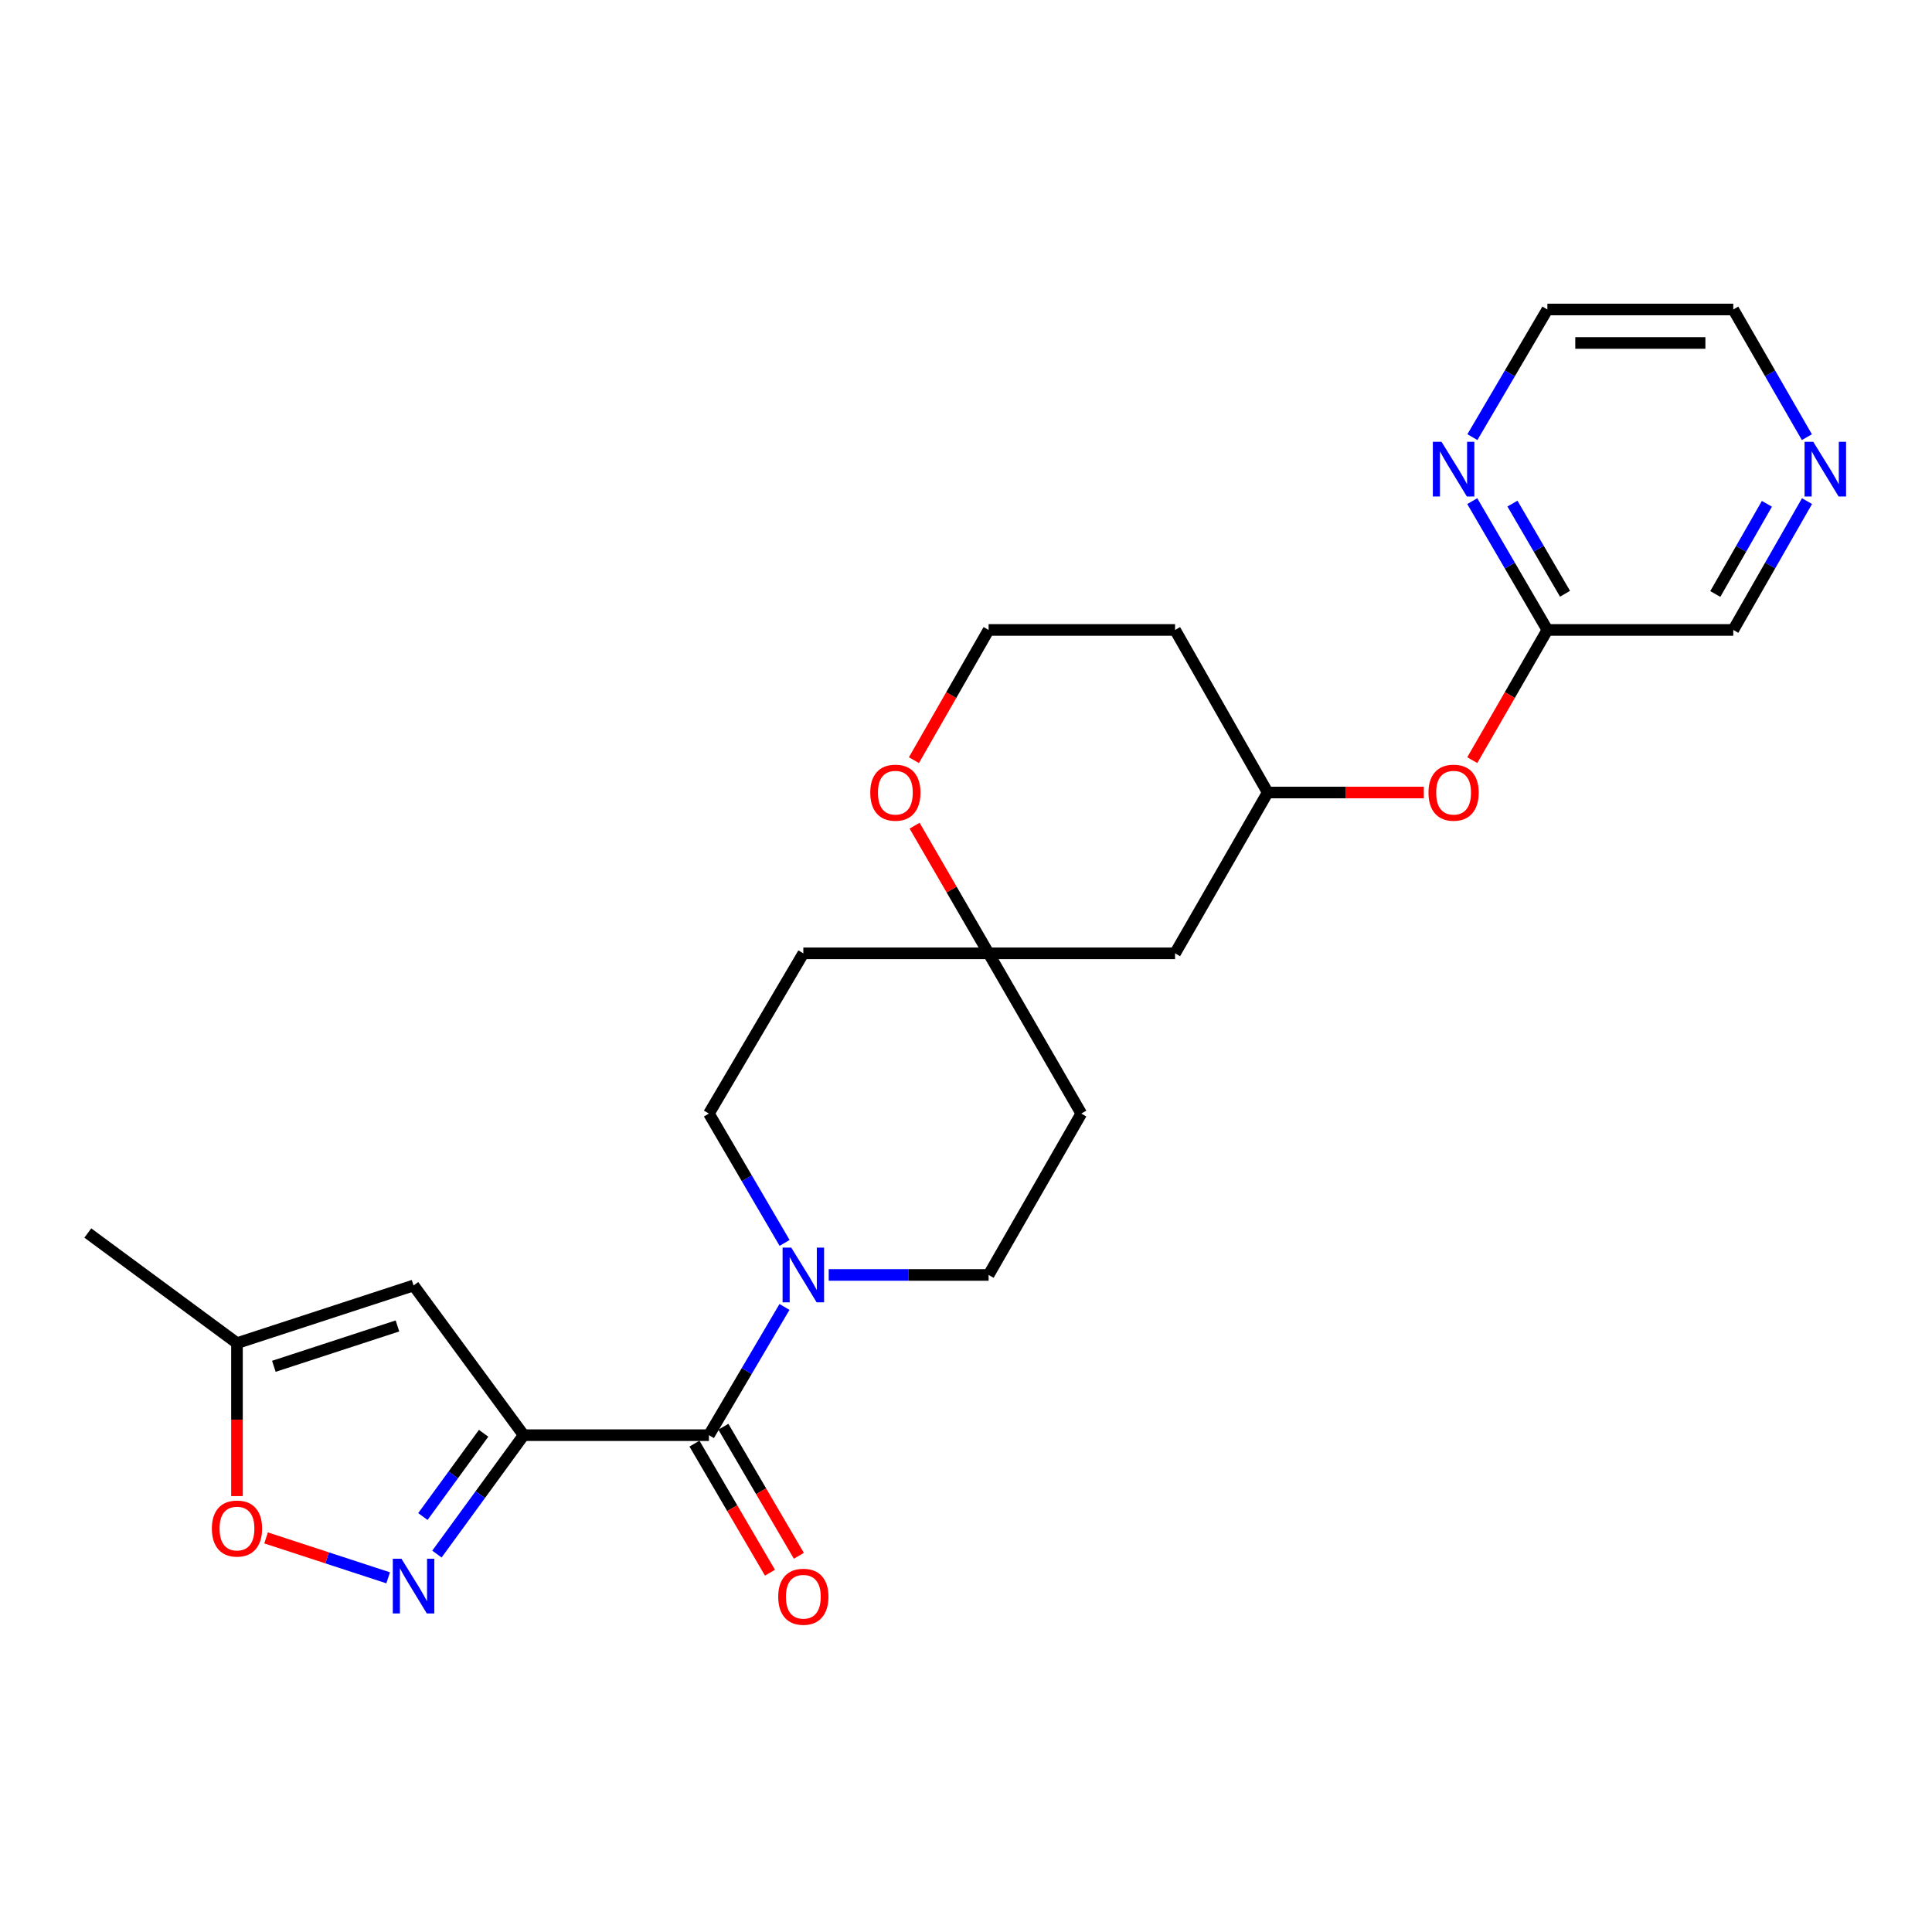 <?xml version='1.0' encoding='iso-8859-1'?>
<svg version='1.1' baseProfile='full'
              xmlns='http://www.w3.org/2000/svg'
                      xmlns:rdkit='http://www.rdkit.org/xml'
                      xmlns:xlink='http://www.w3.org/1999/xlink'
                  xml:space='preserve'
width='1000px' height='1000px' viewBox='0 0 1000 1000'>
<!-- END OF HEADER -->
<rect style='opacity:1.0;fill:#FFFFFF;stroke:none' width='1000' height='1000' x='0' y='0'> </rect>
<path class='bond-0' d='M 271.047,742.842 L 248.597,773.618' style='fill:none;fill-rule:evenodd;stroke:#000000;stroke-width:6px;stroke-linecap:butt;stroke-linejoin:miter;stroke-opacity:1' />
<path class='bond-0' d='M 248.597,773.618 L 226.147,804.394' style='fill:none;fill-rule:evenodd;stroke:#0000FF;stroke-width:6px;stroke-linecap:butt;stroke-linejoin:miter;stroke-opacity:1' />
<path class='bond-0' d='M 250.315,741.864 L 234.6,763.408' style='fill:none;fill-rule:evenodd;stroke:#000000;stroke-width:6px;stroke-linecap:butt;stroke-linejoin:miter;stroke-opacity:1' />
<path class='bond-0' d='M 234.6,763.408 L 218.885,784.951' style='fill:none;fill-rule:evenodd;stroke:#0000FF;stroke-width:6px;stroke-linecap:butt;stroke-linejoin:miter;stroke-opacity:1' />
<path class='bond-1' d='M 271.047,742.842 L 366.936,742.842' style='fill:none;fill-rule:evenodd;stroke:#000000;stroke-width:6px;stroke-linecap:butt;stroke-linejoin:miter;stroke-opacity:1' />
<path class='bond-2' d='M 271.047,742.842 L 214.055,665.357' style='fill:none;fill-rule:evenodd;stroke:#000000;stroke-width:6px;stroke-linecap:butt;stroke-linejoin:miter;stroke-opacity:1' />
<path class='bond-4' d='M 200.911,816.675 L 169.315,806.346' style='fill:none;fill-rule:evenodd;stroke:#0000FF;stroke-width:6px;stroke-linecap:butt;stroke-linejoin:miter;stroke-opacity:1' />
<path class='bond-4' d='M 169.315,806.346 L 137.719,796.017' style='fill:none;fill-rule:evenodd;stroke:#FF0000;stroke-width:6px;stroke-linecap:butt;stroke-linejoin:miter;stroke-opacity:1' />
<path class='bond-3' d='M 366.936,742.842 L 386.49,709.659' style='fill:none;fill-rule:evenodd;stroke:#000000;stroke-width:6px;stroke-linecap:butt;stroke-linejoin:miter;stroke-opacity:1' />
<path class='bond-3' d='M 386.49,709.659 L 406.043,676.475' style='fill:none;fill-rule:evenodd;stroke:#0000FF;stroke-width:6px;stroke-linecap:butt;stroke-linejoin:miter;stroke-opacity:1' />
<path class='bond-12' d='M 359.458,747.216 L 378.997,780.621' style='fill:none;fill-rule:evenodd;stroke:#000000;stroke-width:6px;stroke-linecap:butt;stroke-linejoin:miter;stroke-opacity:1' />
<path class='bond-12' d='M 378.997,780.621 L 398.536,814.025' style='fill:none;fill-rule:evenodd;stroke:#FF0000;stroke-width:6px;stroke-linecap:butt;stroke-linejoin:miter;stroke-opacity:1' />
<path class='bond-12' d='M 374.414,738.468 L 393.953,771.873' style='fill:none;fill-rule:evenodd;stroke:#000000;stroke-width:6px;stroke-linecap:butt;stroke-linejoin:miter;stroke-opacity:1' />
<path class='bond-12' d='M 393.953,771.873 L 413.491,805.278' style='fill:none;fill-rule:evenodd;stroke:#FF0000;stroke-width:6px;stroke-linecap:butt;stroke-linejoin:miter;stroke-opacity:1' />
<path class='bond-5' d='M 214.055,665.357 L 122.661,695.205' style='fill:none;fill-rule:evenodd;stroke:#000000;stroke-width:6px;stroke-linecap:butt;stroke-linejoin:miter;stroke-opacity:1' />
<path class='bond-5' d='M 205.724,686.304 L 141.749,707.198' style='fill:none;fill-rule:evenodd;stroke:#000000;stroke-width:6px;stroke-linecap:butt;stroke-linejoin:miter;stroke-opacity:1' />
<path class='bond-9' d='M 428.942,659.909 L 470.323,659.909' style='fill:none;fill-rule:evenodd;stroke:#0000FF;stroke-width:6px;stroke-linecap:butt;stroke-linejoin:miter;stroke-opacity:1' />
<path class='bond-9' d='M 470.323,659.909 L 511.703,659.909' style='fill:none;fill-rule:evenodd;stroke:#000000;stroke-width:6px;stroke-linecap:butt;stroke-linejoin:miter;stroke-opacity:1' />
<path class='bond-10' d='M 406.105,643.329 L 386.521,609.854' style='fill:none;fill-rule:evenodd;stroke:#0000FF;stroke-width:6px;stroke-linecap:butt;stroke-linejoin:miter;stroke-opacity:1' />
<path class='bond-10' d='M 386.521,609.854 L 366.936,576.379' style='fill:none;fill-rule:evenodd;stroke:#000000;stroke-width:6px;stroke-linecap:butt;stroke-linejoin:miter;stroke-opacity:1' />
<path class='bond-25' d='M 122.661,774.377 L 122.661,734.791' style='fill:none;fill-rule:evenodd;stroke:#FF0000;stroke-width:6px;stroke-linecap:butt;stroke-linejoin:miter;stroke-opacity:1' />
<path class='bond-25' d='M 122.661,734.791 L 122.661,695.205' style='fill:none;fill-rule:evenodd;stroke:#000000;stroke-width:6px;stroke-linecap:butt;stroke-linejoin:miter;stroke-opacity:1' />
<path class='bond-23' d='M 122.661,695.205 L 45.455,638.213' style='fill:none;fill-rule:evenodd;stroke:#000000;stroke-width:6px;stroke-linecap:butt;stroke-linejoin:miter;stroke-opacity:1' />
<path class='bond-6' d='M 511.703,493.446 L 415.805,493.446' style='fill:none;fill-rule:evenodd;stroke:#000000;stroke-width:6px;stroke-linecap:butt;stroke-linejoin:miter;stroke-opacity:1' />
<path class='bond-11' d='M 511.703,493.446 L 492.549,460.408' style='fill:none;fill-rule:evenodd;stroke:#000000;stroke-width:6px;stroke-linecap:butt;stroke-linejoin:miter;stroke-opacity:1' />
<path class='bond-11' d='M 492.549,460.408 L 473.394,427.37' style='fill:none;fill-rule:evenodd;stroke:#FF0000;stroke-width:6px;stroke-linecap:butt;stroke-linejoin:miter;stroke-opacity:1' />
<path class='bond-13' d='M 511.703,493.446 L 608.209,493.446' style='fill:none;fill-rule:evenodd;stroke:#000000;stroke-width:6px;stroke-linecap:butt;stroke-linejoin:miter;stroke-opacity:1' />
<path class='bond-26' d='M 511.703,493.446 L 559.677,576.379' style='fill:none;fill-rule:evenodd;stroke:#000000;stroke-width:6px;stroke-linecap:butt;stroke-linejoin:miter;stroke-opacity:1' />
<path class='bond-7' d='M 800.92,326.058 L 781.481,359.757' style='fill:none;fill-rule:evenodd;stroke:#000000;stroke-width:6px;stroke-linecap:butt;stroke-linejoin:miter;stroke-opacity:1' />
<path class='bond-7' d='M 781.481,359.757 L 762.041,393.456' style='fill:none;fill-rule:evenodd;stroke:#FF0000;stroke-width:6px;stroke-linecap:butt;stroke-linejoin:miter;stroke-opacity:1' />
<path class='bond-8' d='M 800.92,326.058 L 781.481,292.722' style='fill:none;fill-rule:evenodd;stroke:#000000;stroke-width:6px;stroke-linecap:butt;stroke-linejoin:miter;stroke-opacity:1' />
<path class='bond-8' d='M 781.481,292.722 L 762.041,259.386' style='fill:none;fill-rule:evenodd;stroke:#0000FF;stroke-width:6px;stroke-linecap:butt;stroke-linejoin:miter;stroke-opacity:1' />
<path class='bond-8' d='M 810.056,307.33 L 796.448,283.995' style='fill:none;fill-rule:evenodd;stroke:#000000;stroke-width:6px;stroke-linecap:butt;stroke-linejoin:miter;stroke-opacity:1' />
<path class='bond-8' d='M 796.448,283.995 L 782.84,260.659' style='fill:none;fill-rule:evenodd;stroke:#0000FF;stroke-width:6px;stroke-linecap:butt;stroke-linejoin:miter;stroke-opacity:1' />
<path class='bond-21' d='M 800.92,326.058 L 897.146,326.058' style='fill:none;fill-rule:evenodd;stroke:#000000;stroke-width:6px;stroke-linecap:butt;stroke-linejoin:miter;stroke-opacity:1' />
<path class='bond-22' d='M 762.105,226.262 L 781.513,193.227' style='fill:none;fill-rule:evenodd;stroke:#0000FF;stroke-width:6px;stroke-linecap:butt;stroke-linejoin:miter;stroke-opacity:1' />
<path class='bond-22' d='M 781.513,193.227 L 800.92,160.192' style='fill:none;fill-rule:evenodd;stroke:#000000;stroke-width:6px;stroke-linecap:butt;stroke-linejoin:miter;stroke-opacity:1' />
<path class='bond-14' d='M 511.703,659.909 L 559.677,576.379' style='fill:none;fill-rule:evenodd;stroke:#000000;stroke-width:6px;stroke-linecap:butt;stroke-linejoin:miter;stroke-opacity:1' />
<path class='bond-15' d='M 366.936,576.379 L 415.805,493.446' style='fill:none;fill-rule:evenodd;stroke:#000000;stroke-width:6px;stroke-linecap:butt;stroke-linejoin:miter;stroke-opacity:1' />
<path class='bond-19' d='M 473.045,393.459 L 492.374,359.759' style='fill:none;fill-rule:evenodd;stroke:#FF0000;stroke-width:6px;stroke-linecap:butt;stroke-linejoin:miter;stroke-opacity:1' />
<path class='bond-19' d='M 492.374,359.759 L 511.703,326.058' style='fill:none;fill-rule:evenodd;stroke:#000000;stroke-width:6px;stroke-linecap:butt;stroke-linejoin:miter;stroke-opacity:1' />
<path class='bond-18' d='M 608.209,493.446 L 656.153,410.204' style='fill:none;fill-rule:evenodd;stroke:#000000;stroke-width:6px;stroke-linecap:butt;stroke-linejoin:miter;stroke-opacity:1' />
<path class='bond-16' d='M 736.973,410.204 L 696.563,410.204' style='fill:none;fill-rule:evenodd;stroke:#FF0000;stroke-width:6px;stroke-linecap:butt;stroke-linejoin:miter;stroke-opacity:1' />
<path class='bond-16' d='M 696.563,410.204 L 656.153,410.204' style='fill:none;fill-rule:evenodd;stroke:#000000;stroke-width:6px;stroke-linecap:butt;stroke-linejoin:miter;stroke-opacity:1' />
<path class='bond-17' d='M 935.307,259.375 L 916.227,292.717' style='fill:none;fill-rule:evenodd;stroke:#0000FF;stroke-width:6px;stroke-linecap:butt;stroke-linejoin:miter;stroke-opacity:1' />
<path class='bond-17' d='M 916.227,292.717 L 897.146,326.058' style='fill:none;fill-rule:evenodd;stroke:#000000;stroke-width:6px;stroke-linecap:butt;stroke-linejoin:miter;stroke-opacity:1' />
<path class='bond-17' d='M 914.546,260.772 L 901.189,284.111' style='fill:none;fill-rule:evenodd;stroke:#0000FF;stroke-width:6px;stroke-linecap:butt;stroke-linejoin:miter;stroke-opacity:1' />
<path class='bond-17' d='M 901.189,284.111 L 887.833,307.45' style='fill:none;fill-rule:evenodd;stroke:#000000;stroke-width:6px;stroke-linecap:butt;stroke-linejoin:miter;stroke-opacity:1' />
<path class='bond-24' d='M 935.244,226.273 L 916.195,193.233' style='fill:none;fill-rule:evenodd;stroke:#0000FF;stroke-width:6px;stroke-linecap:butt;stroke-linejoin:miter;stroke-opacity:1' />
<path class='bond-24' d='M 916.195,193.233 L 897.146,160.192' style='fill:none;fill-rule:evenodd;stroke:#000000;stroke-width:6px;stroke-linecap:butt;stroke-linejoin:miter;stroke-opacity:1' />
<path class='bond-20' d='M 656.153,410.204 L 608.209,326.058' style='fill:none;fill-rule:evenodd;stroke:#000000;stroke-width:6px;stroke-linecap:butt;stroke-linejoin:miter;stroke-opacity:1' />
<path class='bond-27' d='M 511.703,326.058 L 608.209,326.058' style='fill:none;fill-rule:evenodd;stroke:#000000;stroke-width:6px;stroke-linecap:butt;stroke-linejoin:miter;stroke-opacity:1' />
<path class='bond-28' d='M 800.92,160.192 L 897.146,160.192' style='fill:none;fill-rule:evenodd;stroke:#000000;stroke-width:6px;stroke-linecap:butt;stroke-linejoin:miter;stroke-opacity:1' />
<path class='bond-28' d='M 815.354,177.518 L 882.713,177.518' style='fill:none;fill-rule:evenodd;stroke:#000000;stroke-width:6px;stroke-linecap:butt;stroke-linejoin:miter;stroke-opacity:1' />
<path  class='atom-1' d='M 207.795 806.812
L 217.075 821.812
Q 217.995 823.292, 219.475 825.972
Q 220.955 828.652, 221.035 828.812
L 221.035 806.812
L 224.795 806.812
L 224.795 835.132
L 220.915 835.132
L 210.955 818.732
Q 209.795 816.812, 208.555 814.612
Q 207.355 812.412, 206.995 811.732
L 206.995 835.132
L 203.315 835.132
L 203.315 806.812
L 207.795 806.812
' fill='#0000FF'/>
<path  class='atom-4' d='M 409.545 645.749
L 418.825 660.749
Q 419.745 662.229, 421.225 664.909
Q 422.705 667.589, 422.785 667.749
L 422.785 645.749
L 426.545 645.749
L 426.545 674.069
L 422.665 674.069
L 412.705 657.669
Q 411.545 655.749, 410.305 653.549
Q 409.105 651.349, 408.745 650.669
L 408.745 674.069
L 405.065 674.069
L 405.065 645.749
L 409.545 645.749
' fill='#0000FF'/>
<path  class='atom-5' d='M 109.661 791.175
Q 109.661 784.375, 113.021 780.575
Q 116.381 776.775, 122.661 776.775
Q 128.941 776.775, 132.301 780.575
Q 135.661 784.375, 135.661 791.175
Q 135.661 798.055, 132.261 801.975
Q 128.861 805.855, 122.661 805.855
Q 116.421 805.855, 113.021 801.975
Q 109.661 798.095, 109.661 791.175
M 122.661 802.655
Q 126.981 802.655, 129.301 799.775
Q 131.661 796.855, 131.661 791.175
Q 131.661 785.615, 129.301 782.815
Q 126.981 779.975, 122.661 779.975
Q 118.341 779.975, 115.981 782.775
Q 113.661 785.575, 113.661 791.175
Q 113.661 796.895, 115.981 799.775
Q 118.341 802.655, 122.661 802.655
' fill='#FF0000'/>
<path  class='atom-9' d='M 746.119 228.657
L 755.399 243.657
Q 756.319 245.137, 757.799 247.817
Q 759.279 250.497, 759.359 250.657
L 759.359 228.657
L 763.119 228.657
L 763.119 256.977
L 759.239 256.977
L 749.279 240.577
Q 748.119 238.657, 746.879 236.457
Q 745.679 234.257, 745.319 233.577
L 745.319 256.977
L 741.639 256.977
L 741.639 228.657
L 746.119 228.657
' fill='#0000FF'/>
<path  class='atom-12' d='M 450.441 410.284
Q 450.441 403.484, 453.801 399.684
Q 457.161 395.884, 463.441 395.884
Q 469.721 395.884, 473.081 399.684
Q 476.441 403.484, 476.441 410.284
Q 476.441 417.164, 473.041 421.084
Q 469.641 424.964, 463.441 424.964
Q 457.201 424.964, 453.801 421.084
Q 450.441 417.204, 450.441 410.284
M 463.441 421.764
Q 467.761 421.764, 470.081 418.884
Q 472.441 415.964, 472.441 410.284
Q 472.441 404.724, 470.081 401.924
Q 467.761 399.084, 463.441 399.084
Q 459.121 399.084, 456.761 401.884
Q 454.441 404.684, 454.441 410.284
Q 454.441 416.004, 456.761 418.884
Q 459.121 421.764, 463.441 421.764
' fill='#FF0000'/>
<path  class='atom-13' d='M 402.805 826.471
Q 402.805 819.671, 406.165 815.871
Q 409.525 812.071, 415.805 812.071
Q 422.085 812.071, 425.445 815.871
Q 428.805 819.671, 428.805 826.471
Q 428.805 833.351, 425.405 837.271
Q 422.005 841.151, 415.805 841.151
Q 409.565 841.151, 406.165 837.271
Q 402.805 833.391, 402.805 826.471
M 415.805 837.951
Q 420.125 837.951, 422.445 835.071
Q 424.805 832.151, 424.805 826.471
Q 424.805 820.911, 422.445 818.111
Q 420.125 815.271, 415.805 815.271
Q 411.485 815.271, 409.125 818.071
Q 406.805 820.871, 406.805 826.471
Q 406.805 832.191, 409.125 835.071
Q 411.485 837.951, 415.805 837.951
' fill='#FF0000'/>
<path  class='atom-17' d='M 739.379 410.284
Q 739.379 403.484, 742.739 399.684
Q 746.099 395.884, 752.379 395.884
Q 758.659 395.884, 762.019 399.684
Q 765.379 403.484, 765.379 410.284
Q 765.379 417.164, 761.979 421.084
Q 758.579 424.964, 752.379 424.964
Q 746.139 424.964, 742.739 421.084
Q 739.379 417.204, 739.379 410.284
M 752.379 421.764
Q 756.699 421.764, 759.019 418.884
Q 761.379 415.964, 761.379 410.284
Q 761.379 404.724, 759.019 401.924
Q 756.699 399.084, 752.379 399.084
Q 748.059 399.084, 745.699 401.884
Q 743.379 404.684, 743.379 410.284
Q 743.379 416.004, 745.699 418.884
Q 748.059 421.764, 752.379 421.764
' fill='#FF0000'/>
<path  class='atom-18' d='M 938.523 228.657
L 947.803 243.657
Q 948.723 245.137, 950.203 247.817
Q 951.683 250.497, 951.763 250.657
L 951.763 228.657
L 955.523 228.657
L 955.523 256.977
L 951.643 256.977
L 941.683 240.577
Q 940.523 238.657, 939.283 236.457
Q 938.083 234.257, 937.723 233.577
L 937.723 256.977
L 934.043 256.977
L 934.043 228.657
L 938.523 228.657
' fill='#0000FF'/>
</svg>
